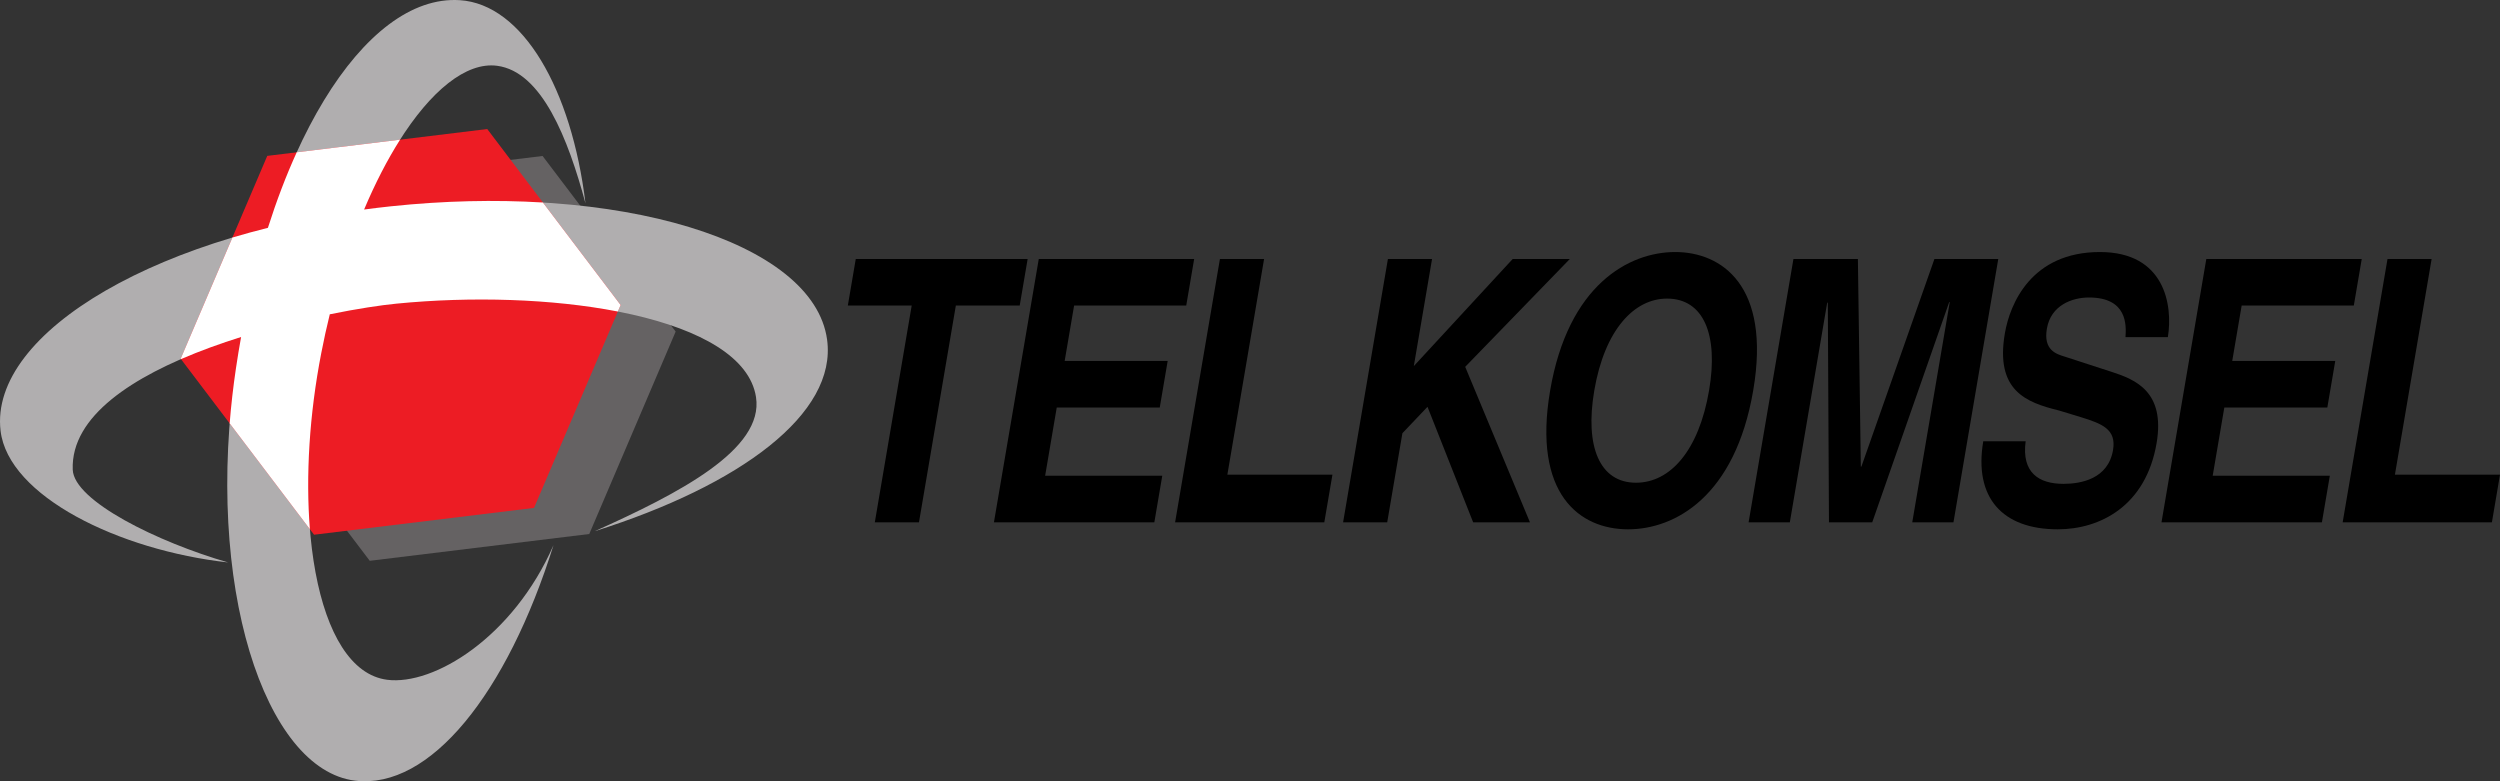 <svg width="128" height="40" viewBox="0 0 128 40" fill="none" xmlns="http://www.w3.org/2000/svg">
<rect x="0" y="0" width="128" height="40" fill="#333333" stroke="none"/>
<path d="M43.815 13.261L43.409 15.645H46.679L44.79 26.744H47.051L48.939 15.645H52.209L52.615 13.261H43.815Z" fill="black"/>
<path d="M53.185 13.261L50.889 26.744H59.102L59.508 24.359H53.511L54.105 20.866H59.379L59.785 18.481H54.511L54.994 15.645H60.735L61.141 13.261H53.185Z" fill="black"/>
<path d="M62.46 13.261L60.165 26.744H67.804L68.221 24.303H62.841L64.721 13.261H62.46Z" fill="black"/>
<path d="M71.061 13.261L68.766 26.744H71.025L71.803 22.18L73.088 20.829L75.426 26.744H78.334L75.018 18.782L80.374 13.261H77.449L72.387 18.744L73.321 13.261H71.061Z" fill="black"/>
<path fill-rule="evenodd" clip-rule="evenodd" d="M85.352 15.288C87.221 15.288 87.993 17.128 87.506 19.983C86.979 23.083 85.511 24.715 83.762 24.715C81.908 24.715 81.137 22.876 81.626 20.002C82.16 16.867 83.679 15.288 85.352 15.288ZM85.772 12.904C83.393 12.904 80.286 14.593 79.366 20.002C78.465 25.297 80.871 27.101 83.357 27.101C85.753 27.101 88.839 25.43 89.766 19.983C90.685 14.593 88.123 12.904 85.772 12.904Z" fill="black"/>
<path d="M91.824 13.261L89.528 26.744H91.639L93.553 15.495H93.584L93.643 26.744H95.858L99.796 15.476L99.829 15.459L97.907 26.744H100.017L102.311 13.261H99.042L95.304 23.889H95.274L95.124 13.261H91.824Z" fill="black"/>
<path d="M107.517 12.904C104.006 12.904 102.907 15.551 102.648 17.073C102.149 20.002 103.735 20.604 105.412 21.015L106.531 21.355C107.618 21.692 108.37 21.973 108.187 23.044C107.935 24.528 106.537 24.773 105.648 24.773C104.397 24.773 103.498 24.209 103.713 22.594H101.543C101.055 25.468 102.51 27.101 105.357 27.101C107.512 27.101 109.868 25.918 110.418 22.688C110.865 20.058 109.343 19.438 108.129 19.044L105.702 18.255C105.272 18.125 104.614 17.918 104.8 16.828C105.004 15.626 106.096 15.232 106.955 15.232C108.929 15.232 108.867 16.659 108.825 17.26H110.995C111.261 15.608 110.831 12.904 107.517 12.904Z" fill="black"/>
<path d="M112.963 13.261L110.668 26.744H118.882L119.287 24.359H113.29L113.885 20.866H119.159L119.565 18.481H114.29L114.773 15.645H120.515L120.921 13.261H112.963Z" fill="black"/>
<path d="M122.24 13.261L119.944 26.744H127.585L128 24.303H122.62L124.499 13.261H122.24Z" fill="black"/>
<path d="M30.17 27.341L18.931 28.713L12.116 19.721L16.54 9.356L27.78 7.986L34.594 16.977L30.17 27.341Z" fill="#656263"/>
<path d="M28.34 27.91C25.957 35.512 22.016 40.44 18.177 39.969C13.561 39.406 10.432 29.956 12.081 18.855C13.732 7.731 18.625 -0.311 23.544 0.009C26.762 0.218 29.266 4.556 29.977 10.411C29.087 7.099 27.743 3.668 25.451 3.368C22.292 2.953 18.153 9.307 16.45 18.072C14.868 26.214 16.124 34.324 19.819 34.804C22.206 35.113 26.281 32.627 28.34 27.91Z" fill="#B0AEAF"/>
<path d="M30.457 27.196C34.758 25.263 39.121 23.018 38.708 20.333C38.082 16.261 28.602 14.732 20.294 15.547C16.63 15.906 3.517 18.54 3.724 24.047C3.784 25.649 8.084 27.761 11.683 28.798C6.081 28.174 0.425 25.4 0.029 22.056C-0.57 16.998 8.314 11.803 20.011 10.563C31.619 9.334 41.659 12.342 42.347 17.389C42.866 21.185 37.907 24.845 30.457 27.196Z" fill="#B0AEAF"/>
<path d="M27.342 26.004L16.079 27.378L9.25 18.366L13.684 7.981L24.947 6.606L31.776 15.618L27.342 26.004Z" fill="#ED1C24"/>
<path d="M18.642 10.728C19.211 9.378 19.834 8.175 20.484 7.151L15.192 7.797C14.653 8.981 14.158 10.276 13.717 11.665C13.096 11.82 12.49 11.986 11.899 12.162L9.25 18.366L9.266 18.387C10.249 17.96 11.296 17.583 12.344 17.254C12.249 17.78 12.161 18.313 12.081 18.854C11.939 19.809 11.832 20.752 11.759 21.677L15.867 27.098C15.649 24.391 15.835 21.233 16.45 18.072C16.581 17.397 16.726 16.736 16.885 16.092C18.303 15.803 19.514 15.623 20.294 15.547C24.157 15.168 28.272 15.296 31.634 15.95L31.776 15.618L27.797 10.368C25.354 10.22 22.725 10.276 20.011 10.563C19.55 10.612 19.093 10.667 18.642 10.728Z" fill="white"/>
</svg>
